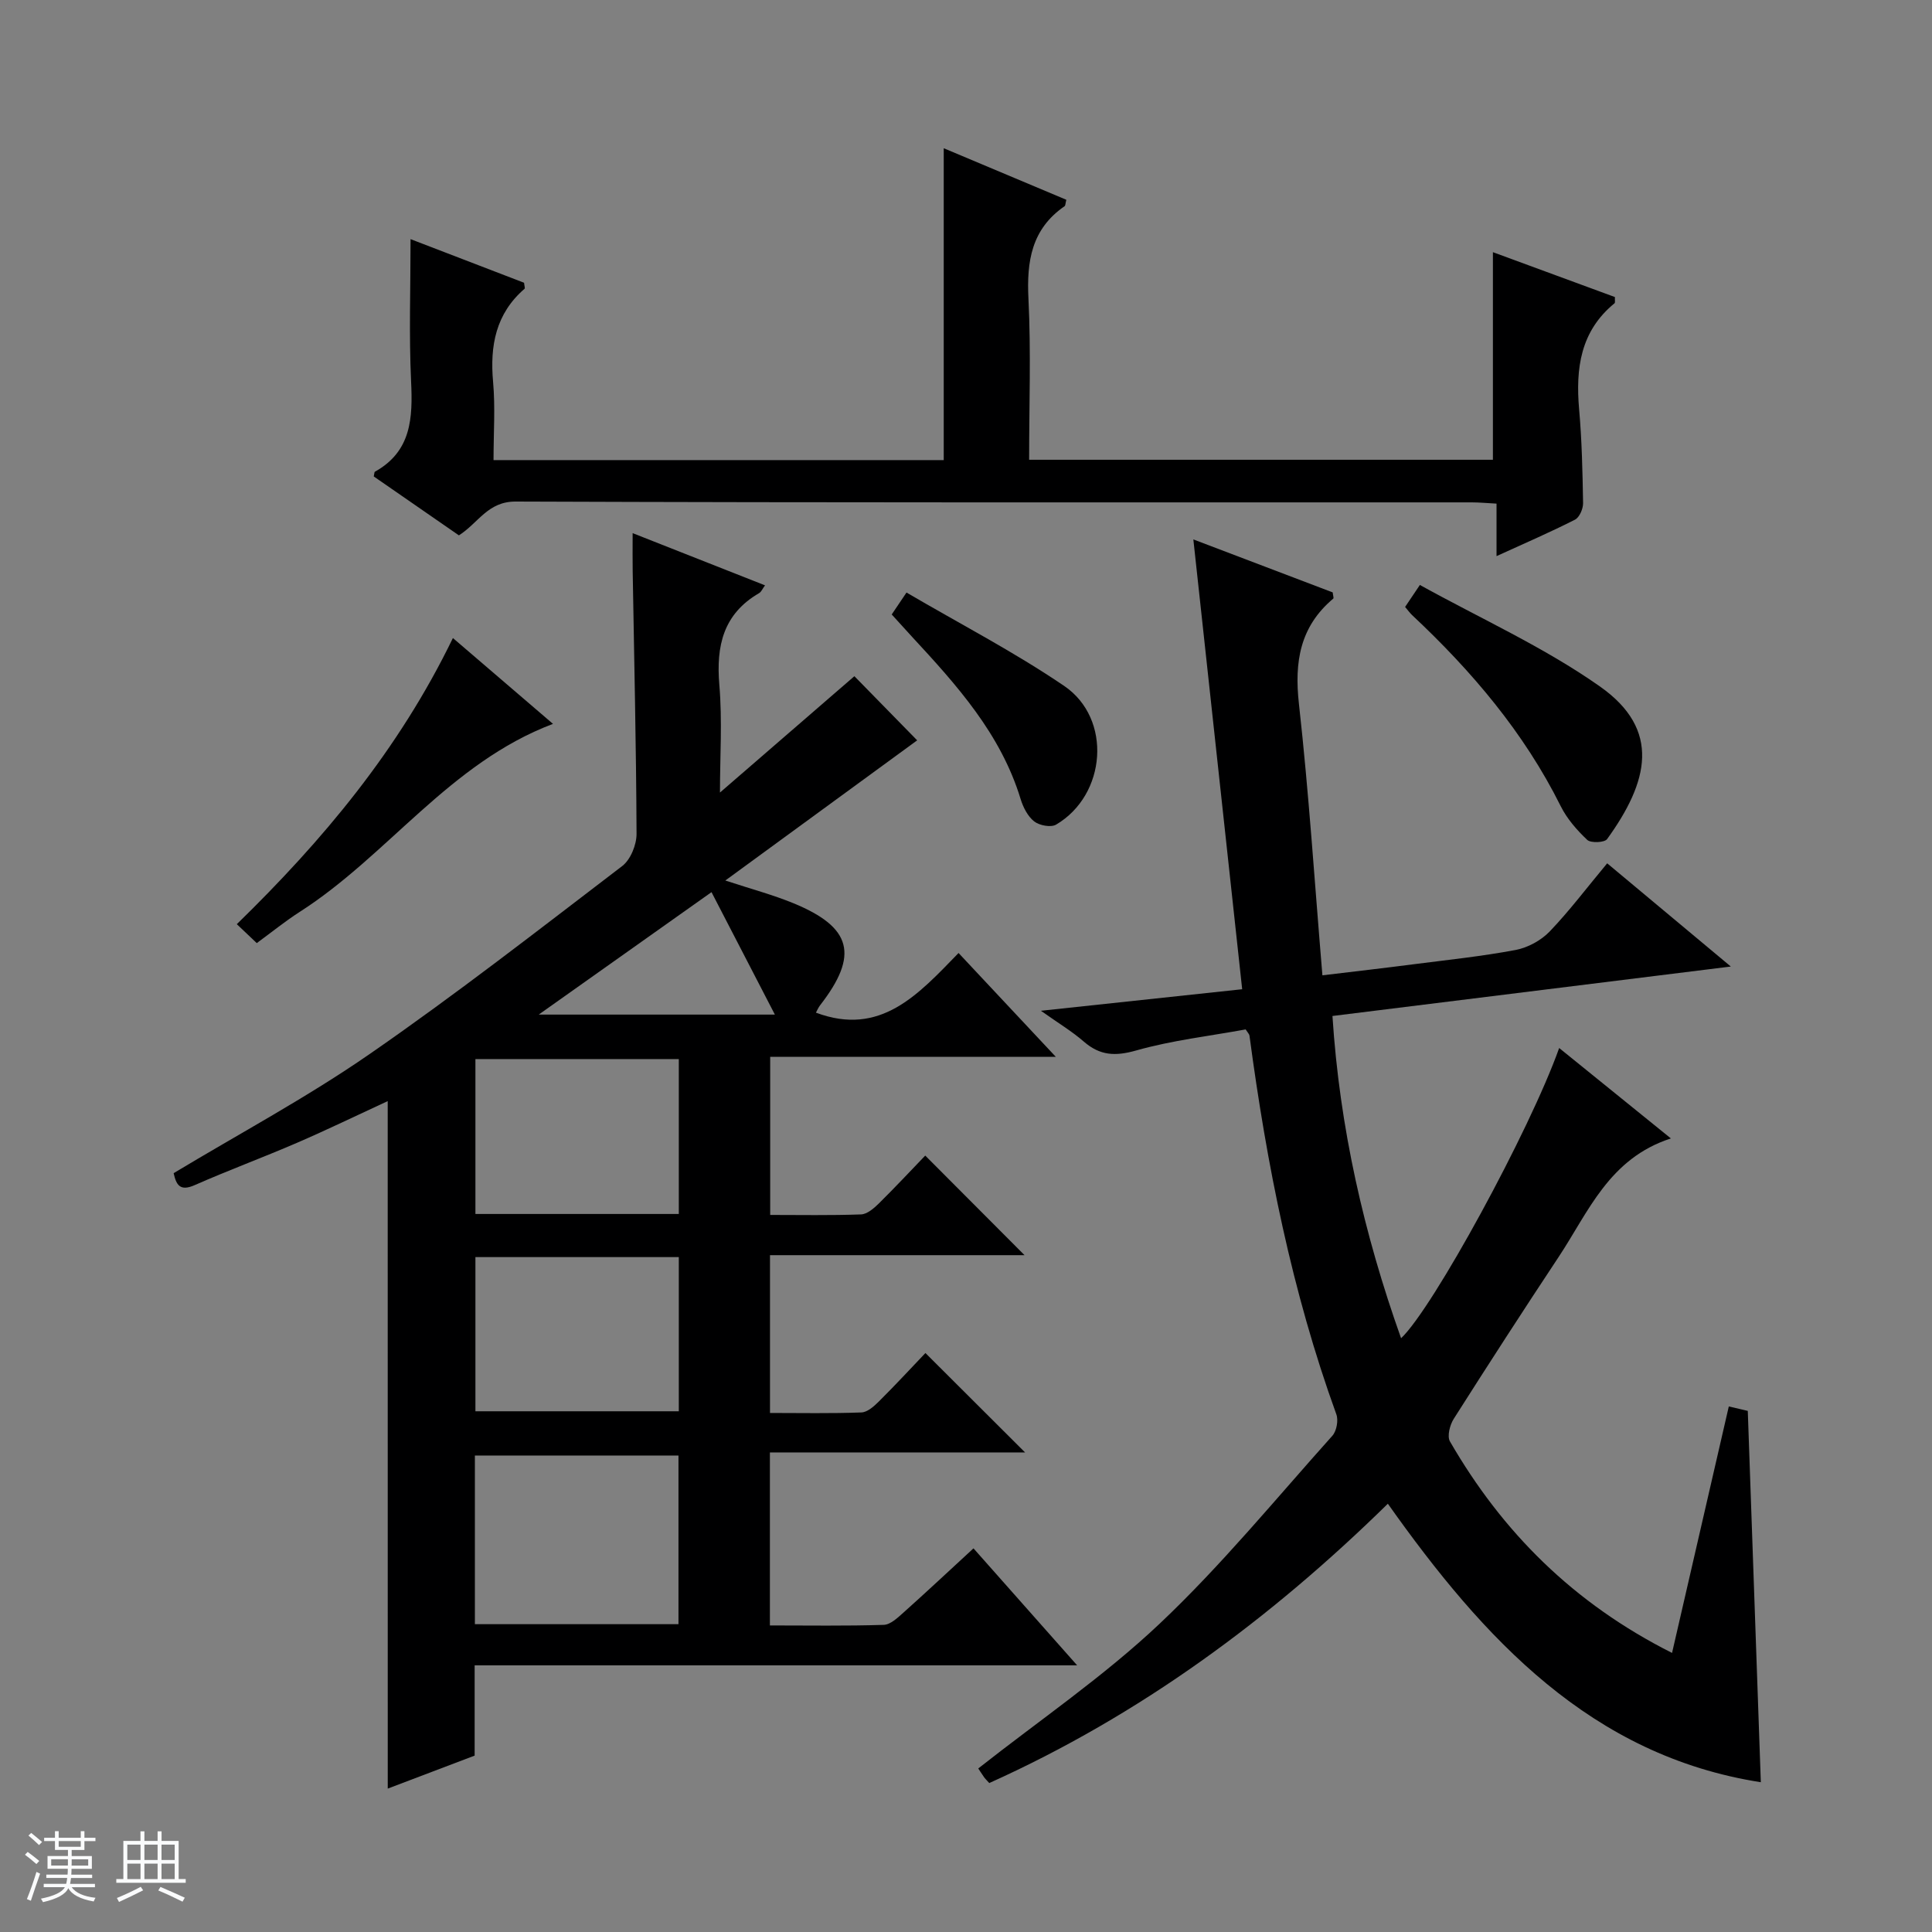<svg enable-background="new 0 0 400 400" viewBox="0 0 400 400" xmlns="http://www.w3.org/2000/svg"><rect x="0" y="0" width="400" height="400" fill="#808080" stroke="none"/><path d="m5.17 384 .56-.58c.85.61 1.65 1.24 2.4 1.87l-.59.64c-.84-.73-1.63-1.38-2.37-1.93m1.22 9.53-.82-.34c.71-1.76 1.37-3.64 1.98-5.63.24.13.5.25.76.36-.6 1.67-1.24 3.54-1.92 5.61m-.5-13.5.57-.54c.56.44 1.31 1.06 2.26 1.87l-.64.64c-.68-.66-1.41-1.32-2.19-1.97m3.25.46h2.24v-1.36h.77v1.36h4.57v-1.36h.76v1.36h2.28v.69h-2.28v1.84h-2.64v1.26h4.18v2.64h-4.21c0 .45-.02.86-.05 1.21h4.32v.69h-4.38c-.04.34-.1.75-.19 1.22h5.15v.69h-4.82c.87 1.19 2.51 1.92 4.93 2.19-.17.31-.3.57-.37.76-2.77-.49-4.52-1.41-5.26-2.76-.56 1.26-2.3 2.23-5.24 2.9-.12-.24-.26-.48-.43-.72 2.73-.55 4.38-1.34 4.96-2.38h-4.38v-.69h4.65c.1-.38.17-.79.21-1.22h-4.32v-.69h4.4c.03-.34.05-.75.05-1.21h-4.2v-2.64h4.23v-1.26h-2.69v-1.84h-2.24zm1.46 4.46v1.29h3.45c.01-.4.02-.57.01-.53v-.32-.45h-3.46zm1.55-2.59h4.57v-1.19h-4.57zm6.11 2.59h-3.42v.77c-.01.19-.01.37-.02.53h3.44z" fill="#fafbfc"/><path d="m32.63 379.16h.82v1.98h3.54v7.89h1.46v.78h-14.37v-.78h1.46v-7.89h3.54v-1.98h.82v1.98h2.73zm-3.49 11.48.5.73c-1.61.82-3.28 1.63-5 2.41-.13-.27-.28-.55-.44-.82 1.75-.72 3.4-1.49 4.94-2.32m-2.78-5.55h2.73v-3.18h-2.73zm0 3.95h2.73v-3.2h-2.73zm3.54-3.95h2.73v-3.18h-2.73zm0 3.95h2.73v-3.2h-2.73zm7.89 4.68c-1.84-.92-3.51-1.7-5.02-2.32l.45-.73c1.89.8 3.57 1.55 5.04 2.23zm-1.62-11.81h-2.73v3.18h2.73zm-2.73 7.13h2.73v-3.2h-2.73v3.19z" fill="#fafbfc"/><g fill="#000001"><path d="m80.27 227.97c-6.23 2.88-12.45 5.9-18.79 8.64-7.01 3.03-14.19 5.68-21.18 8.76-3.06 1.35-3.81-.07-4.35-2.48 13.61-8.19 27.56-15.66 40.49-24.6 17.9-12.37 35.09-25.78 52.39-38.99 1.72-1.32 2.97-4.4 2.96-6.65-.07-18.14-.5-36.28-.8-54.42-.04-2.31-.01-4.63-.01-7.85 9.31 3.67 18.17 7.17 27.41 10.81-.52.7-.76 1.33-1.21 1.6-7.44 4.32-8.93 10.92-8.25 18.99.63 7.39.13 14.88.13 22.31 9.46-8.19 18.69-16.18 27.83-24.09 3.3 3.37 8.24 8.42 13 13.28-12.83 9.38-25.92 18.94-39.72 29.02 5.41 1.78 9.86 2.96 14.09 4.7 12.15 4.99 13.59 10.76 5.54 21.12-.38.49-.62 1.08-.87 1.54 13.37 5 21.15-3.72 29.53-12.35 6.66 7.11 13.04 13.92 20.13 21.49-20.29 0-39.51 0-59.13 0v32.74c6.25 0 12.54.12 18.82-.11 1.26-.05 2.65-1.26 3.66-2.25 3.43-3.39 6.73-6.92 9.62-9.93 7.13 7.15 13.95 13.99 20.56 20.62-16.88 0-34.61 0-52.7 0v32.67c6.37 0 12.66.13 18.94-.11 1.25-.05 2.63-1.3 3.64-2.31 3.42-3.4 6.7-6.95 9.6-9.99 7.15 7.13 13.94 13.9 20.63 20.58-16.93 0-34.72 0-52.83 0v35.82c7.98 0 15.77.13 23.56-.12 1.4-.04 2.9-1.48 4.1-2.55 4.71-4.21 9.32-8.53 14.49-13.29 6.99 7.89 13.87 15.65 21.46 24.22-42.06 0-83.2 0-124.74 0v18.69c-6.07 2.3-11.88 4.51-17.99 6.83-.01-47.63-.01-94.77-.01-142.34zm60.2 108.3c0-11.87 0-23.41 0-34.92-14.27 0-28.17 0-42.15 0v34.92zm.07-84.93c0-10.98 0-21.42 0-32.07-14.19 0-28.08 0-42.11 0v32.07zm0 8.93c-14.18 0-28.08 0-42.11 0v31.92h42.11c0-10.83 0-21.27 0-31.92zm-29-50.21h48.89c-4.65-8.98-8.78-16.96-13.12-25.35-12.46 8.83-23.68 16.78-35.77 25.35z"/><path d="m332.75 178.74c8.36 6.98 16.38 13.67 25.6 21.37-28.15 3.5-55 6.83-82.48 10.24 1.49 23.1 6.51 45.09 14.21 66.72 6.61-6.24 26.65-42.99 32.73-60.09 7.61 6.16 14.99 12.13 23.13 18.72-12.82 4.15-17.07 15.23-23.24 24.54-7.35 11.09-14.58 22.27-21.71 33.5-.81 1.27-1.42 3.61-.79 4.7 10.83 18.74 25.54 33.49 45.98 43.78 3.97-17.22 7.84-34.04 11.75-51.03 1.77.41 3.32.77 3.93.92.91 25.78 1.79 51.12 2.7 76.88-35.08-5.47-57.37-29.62-77.22-57.66-24.31 23.85-51.32 43.79-82.52 57.83-.44-.49-.79-.82-1.07-1.2-.56-.8-1.08-1.62-1.21-1.82 12.69-10 25.99-19.05 37.54-29.96 12.78-12.07 24-25.79 35.77-38.92.88-.98 1.28-3.19.83-4.43-9.21-25.41-14.43-51.72-17.99-78.42-.04-.3-.33-.56-.79-1.28-7.45 1.37-15.23 2.25-22.67 4.36-4.34 1.23-7.48 1.07-10.83-1.83-2.47-2.15-5.32-3.85-8.89-6.39 14.25-1.53 27.52-2.94 41.67-4.46-3.36-30.9-6.7-61.66-10.11-93.13 10 3.8 19.51 7.42 28.85 10.97.08.71.25 1.17.12 1.28-6.9 5.81-8.08 13.1-7.11 21.8 2.06 18.47 3.25 37.03 4.86 56.2 6.76-.81 12.78-1.5 18.79-2.28 7.09-.91 14.21-1.65 21.22-2.97 2.52-.48 5.26-1.97 7.04-3.82 4.12-4.3 7.73-9.11 11.91-14.12z"/><path d="m195.39 30.69c8.75 3.68 17.09 7.18 25.38 10.67-.19.75-.17 1.21-.37 1.34-6.83 4.71-7.86 11.38-7.47 19.15.54 10.96.14 21.96.14 33.34h96.02c0-14.27 0-28.45 0-42.98 8.2 3.01 16.78 6.17 25.26 9.29-.03.7.08 1.16-.08 1.29-7.07 5.78-8.07 13.49-7.33 21.95.57 6.45.71 12.95.82 19.42.02 1.17-.75 2.97-1.69 3.44-5.14 2.61-10.45 4.9-16.23 7.54 0-3.9 0-7.17 0-10.87-1.94-.1-3.54-.26-5.14-.26-65.98-.01-131.96.08-197.94-.17-5.79-.02-7.71 4.44-11.75 7-5.89-4.07-11.84-8.19-17.63-12.2.15-.66.13-.92.23-.97 7.6-4.23 7.86-11.16 7.5-18.76-.45-9.6-.11-19.24-.11-29.4 7.53 2.89 15.6 5.99 23.5 9.03.07.68.23 1.13.11 1.24-5.97 5.16-7.2 11.79-6.52 19.31.47 5.24.09 10.56.09 16.17h93.21c0-21.49 0-42.72 0-64.57z"/><path d="m53.16 195.26c-1.44-1.36-2.62-2.49-4.13-3.92 17.78-17.33 33.51-36.06 44.74-59.24 7 6.01 13.72 11.76 20.72 17.77-21.42 8.09-34.16 27.23-52.46 38.94-2.93 1.88-5.65 4.09-8.87 6.45z"/><path d="m290.91 125.66c.83-1.24 1.63-2.43 3.06-4.55 12.55 6.95 25.7 12.87 37.27 21.01 12.77 8.98 10.05 19.78 1.49 31.61-.53.73-3.38.85-4.11.16-2.14-2.02-4.19-4.37-5.49-6.98-7.61-15.28-18.44-28-30.78-39.57-.46-.44-.85-.99-1.44-1.68z"/><path d="m184.62 127.22c.87-1.29 1.67-2.48 3.06-4.54 11.05 6.47 22.26 12.28 32.64 19.33 9.99 6.79 8.75 22.59-1.67 28.72-1.07.63-3.46.18-4.54-.67-1.33-1.05-2.28-2.92-2.8-4.62-4.11-13.51-13.24-23.62-22.52-33.64-1.34-1.45-2.66-2.93-4.17-4.58z"/></g></svg>
